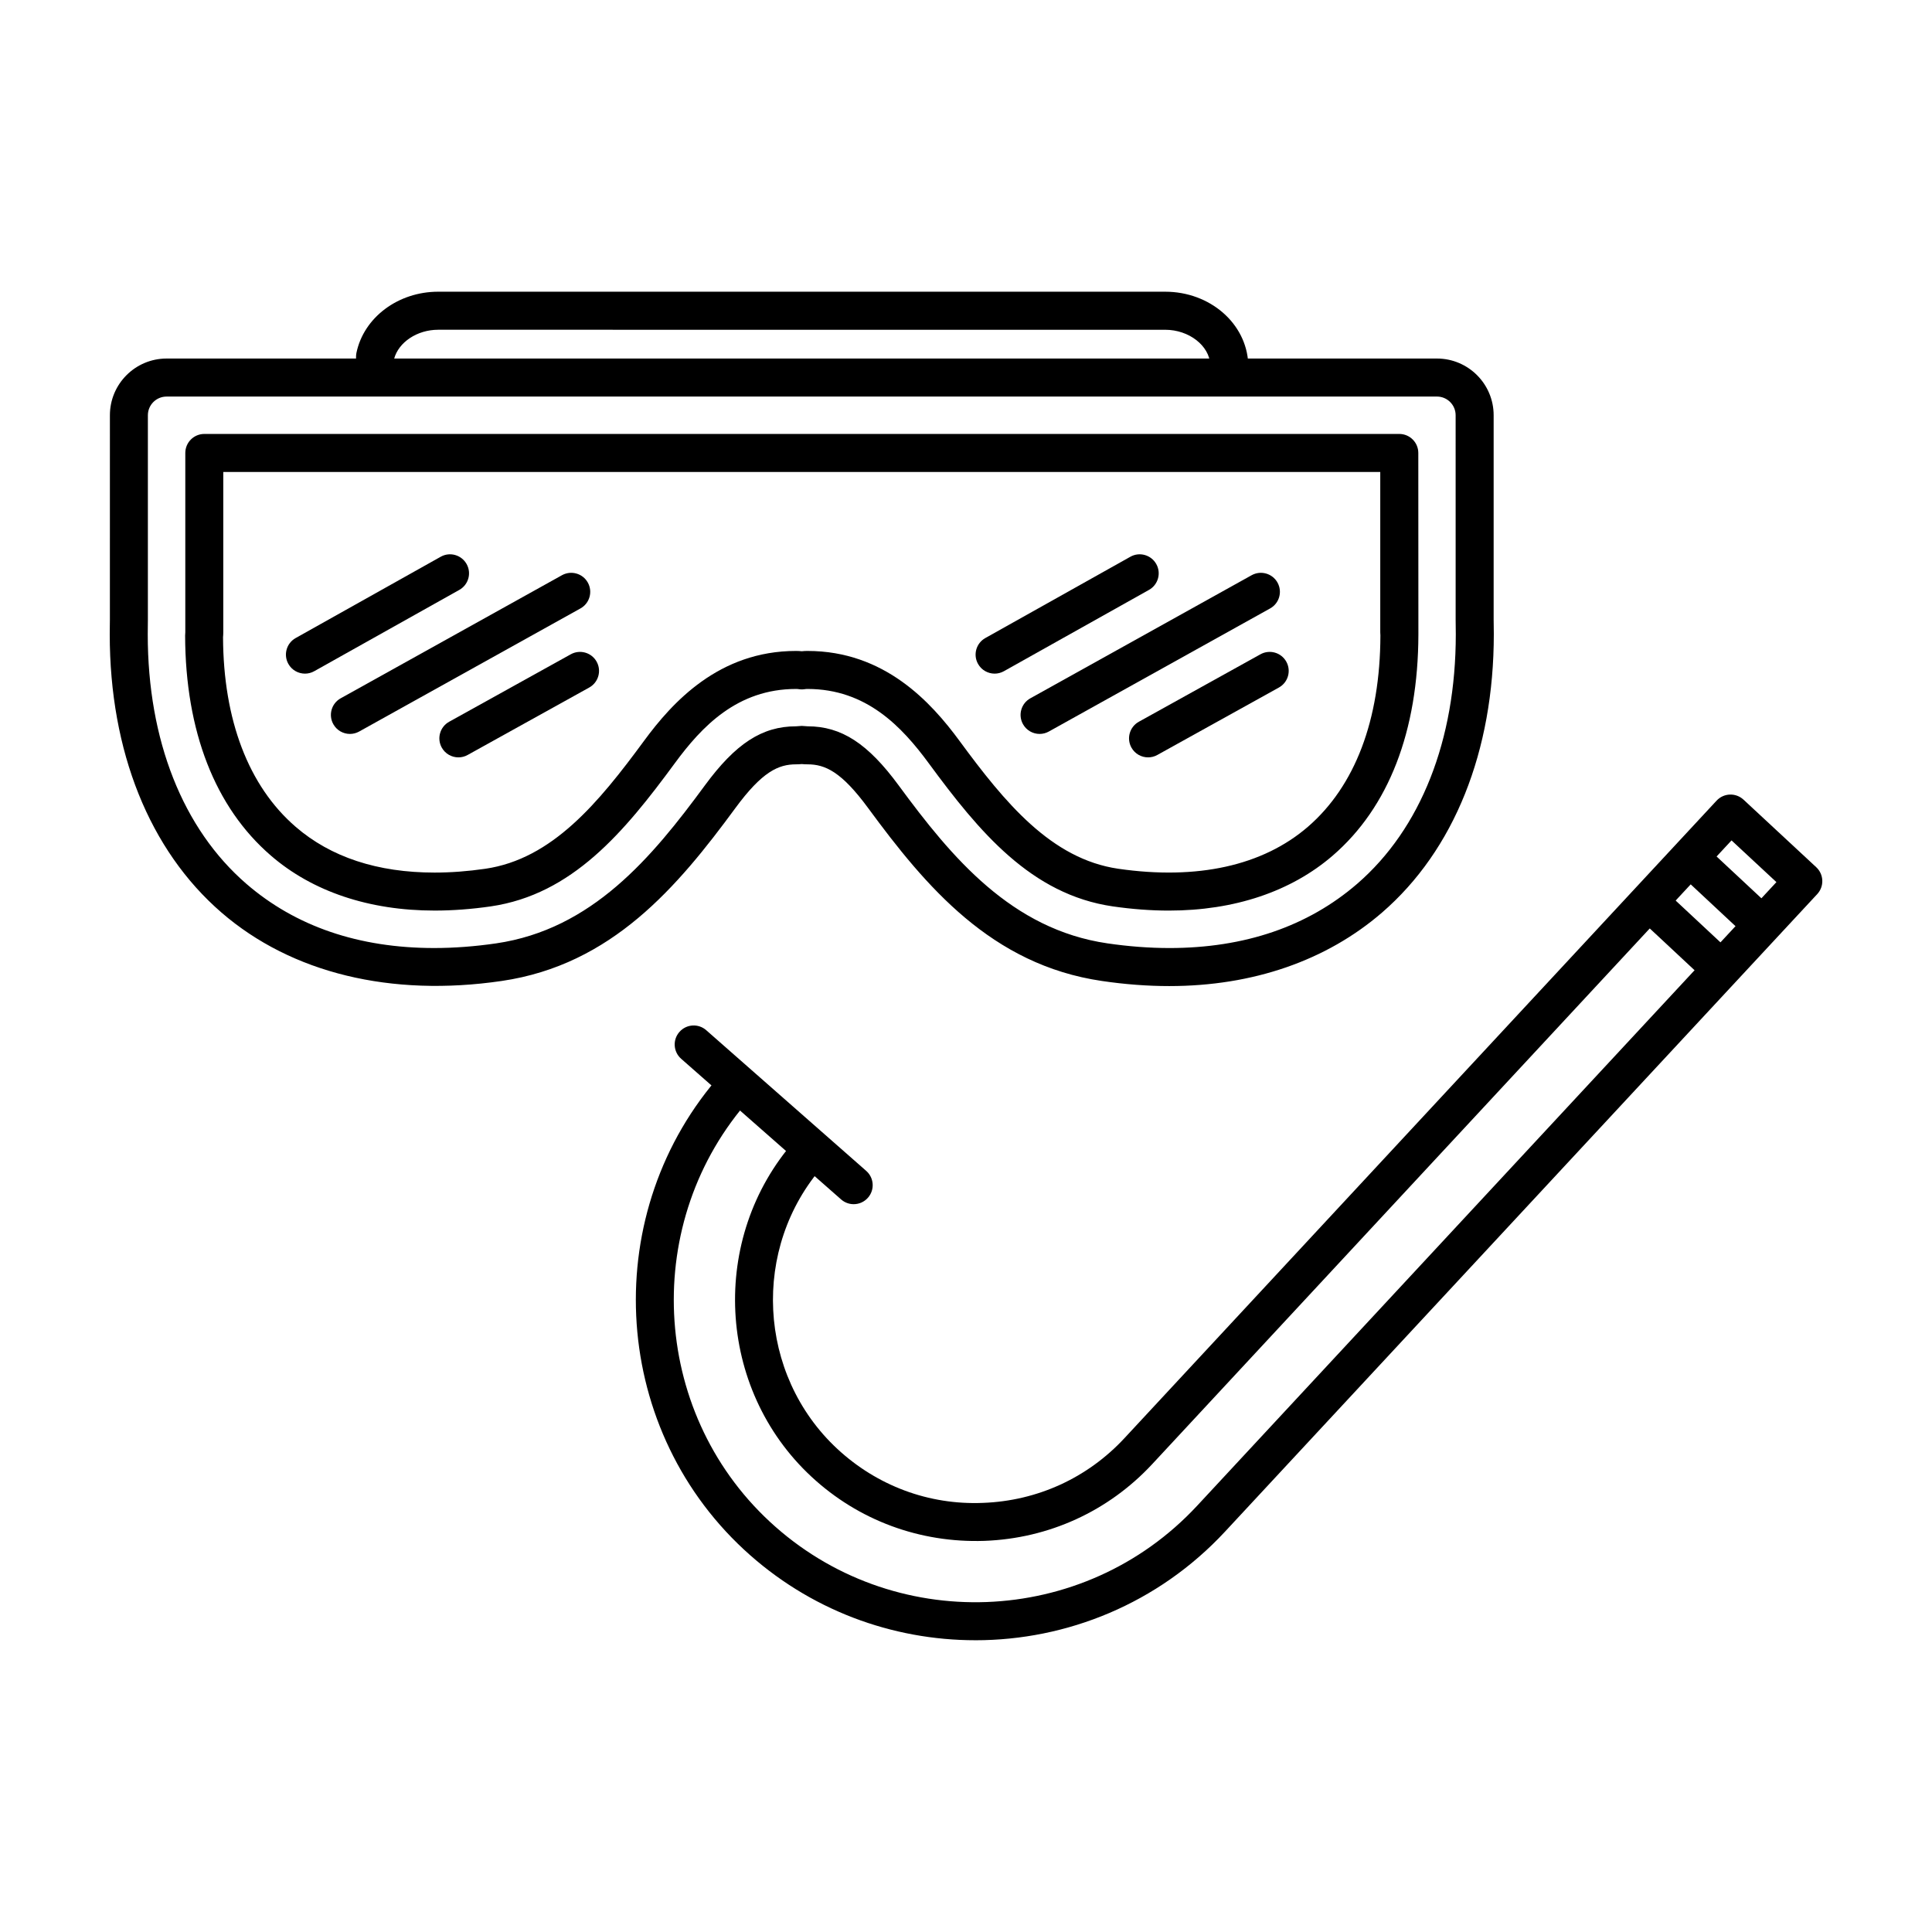 <?xml version="1.0" encoding="UTF-8"?>
<!-- Uploaded to: SVG Repo, www.svgrepo.com, Generator: SVG Repo Mixer Tools -->
<svg fill="#000000" width="800px" height="800px" version="1.1" viewBox="144 144 512 512" xmlns="http://www.w3.org/2000/svg">
 <g>
  <path d="m224.82 322.52c-1.762 0-3.477-0.926-4.398-2.574-1.367-2.422-0.5-5.496 1.93-6.856l38.445-21.547c2.422-1.367 5.496-0.492 6.856 1.93 1.367 2.422 0.5 5.496-1.93 6.856l-38.445 21.547c-0.777 0.438-1.621 0.645-2.457 0.645z"/>
  <path d="m236.74 338.5c-1.77 0-3.488-0.934-4.41-2.59-1.355-2.434-0.48-5.5 1.953-6.852l58.645-32.621c2.438-1.344 5.5-0.48 6.852 1.953 1.355 2.434 0.48 5.5-1.953 6.852l-58.645 32.621c-0.773 0.43-1.613 0.637-2.441 0.637z"/>
  <path d="m265.48 344.71c-1.773 0-3.492-0.938-4.41-2.594-1.352-2.434-0.469-5.496 1.965-6.848l32.234-17.879c2.422-1.344 5.5-0.473 6.848 1.965 1.352 2.434 0.469 5.496-1.965 6.848l-32.234 17.879c-0.773 0.43-1.609 0.629-2.438 0.629z"/>
  <path d="m407.59 322.52c-1.762 0-3.477-0.926-4.398-2.574-1.367-2.422-0.5-5.496 1.93-6.856l38.445-21.547c2.422-1.367 5.496-0.492 6.856 1.93 1.367 2.422 0.5 5.496-1.93 6.856l-38.445 21.547c-0.781 0.438-1.625 0.645-2.457 0.645z"/>
  <path d="m419.51 338.5c-1.77 0-3.488-0.934-4.41-2.59-1.355-2.434-0.48-5.5 1.953-6.852l58.645-32.621c2.434-1.344 5.5-0.48 6.852 1.953 1.355 2.434 0.48 5.5-1.953 6.852l-58.645 32.621c-0.777 0.43-1.613 0.637-2.441 0.637z"/>
  <path d="m448.25 344.71c-1.773 0-3.492-0.938-4.41-2.594-1.352-2.434-0.469-5.496 1.965-6.848l32.234-17.879c2.43-1.344 5.496-0.473 6.848 1.965 1.352 2.434 0.469 5.496-1.965 6.848l-32.234 17.879c-0.773 0.43-1.613 0.629-2.438 0.629z"/>
  <path d="m453.88 405.32c-5.762 0-11.773-0.453-17.863-1.352-29.242-4.273-46.637-24.984-61.953-45.828-7.09-9.648-11.402-11.582-16.062-11.582-0.508 0-1.02-0.023-1.523-0.074-0.504 0.047-1.012 0.074-1.523 0.074-4.664 0-8.984 1.941-16.066 11.582-15.316 20.844-32.711 41.555-61.949 45.828-29.305 4.289-55.656-2.055-74.242-18.129-19.105-16.52-29.617-42.715-29.617-73.754l0.035-3.582c0-0.059 0-0.117 0.004-0.176l0.004-54.289c0-8.289 6.742-15.023 15.023-15.023h336.66c8.289 0 15.023 6.742 15.023 15.023v54.289c0 0.055 0.004 0.109 0.004 0.168l0.039 3.531c0 31.094-10.52 57.289-29.617 73.809-14.75 12.746-34.246 19.484-56.375 19.484zm-97.406-68.949c0.23 0 0.465 0.016 0.691 0.047 0.273 0.039 0.551 0.059 0.832 0.059 8.988 0 15.992 4.543 24.184 15.695 14.055 19.129 29.902 38.113 55.297 41.828 5.613 0.82 11.133 1.238 16.41 1.238 19.957 0 36.707-5.727 49.781-17.023 16.852-14.574 26.133-38.062 26.133-66.129l-0.035-3.367c-0.004-0.09-0.004-0.176-0.004-0.258l-0.004-54.422c0-2.731-2.223-4.949-4.949-4.949l-336.67 0.004c-2.731 0-4.949 2.223-4.949 4.949v54.426c0 0.082 0 0.168-0.004 0.246l-0.031 3.422c0 28.023 9.281 51.508 26.137 66.086 13.059 11.289 29.805 17.012 49.766 17.012 5.305 0 10.828-0.418 16.426-1.234 25.391-3.715 41.238-22.695 55.289-41.828 8.188-11.145 15.195-15.695 24.188-15.695 0.277 0 0.559-0.02 0.832-0.059 0.223-0.031 0.449-0.047 0.68-0.047zm97.285 48.945c-4.762 0-9.766-0.379-14.855-1.113-21.617-3.148-35.395-19.73-48.75-37.898-7.164-9.754-16.586-19.723-32.156-19.723-0.246 0-0.492 0.016-0.734 0.055-0.523 0.086-1.055 0.086-1.57 0-0.242-0.039-0.488-0.055-0.734-0.055-15.578 0-25 9.969-32.156 19.719-13.355 18.172-27.129 34.746-48.75 37.902-5.106 0.734-10.105 1.109-14.863 1.109-17.375 0-32.395-5.043-43.418-14.586-14.781-12.762-22.637-32.918-22.711-58.289 0-0.004 0.047-0.887 0.047-0.891v-47.508c0-2.781 2.258-5.039 5.039-5.039h316.68c2.781 0 5.039 2.258 5.039 5.039l0.023 48.039c-0.051 25.723-7.898 45.883-22.688 58.652-11.051 9.539-26.07 14.586-43.438 14.586zm-95.762-68.809c20.414 0 32.762 13.602 40.281 23.832 12.035 16.379 24.312 31.301 42.078 33.891 20.93 3.027 38.293-0.797 50.254-11.125 12.508-10.809 19.156-28.34 19.211-50.691-0.016-0.039-0.039-0.453-0.039-0.863v-42.473h-306.61v42.473c0 0.438-0.023 0.883-0.066 1.309 0.086 21.922 6.731 39.449 19.242 50.25 9.305 8.051 21.699 12.133 36.832 12.133 4.277 0 8.793-0.336 13.418-1.008 17.758-2.59 30.031-17.512 42.074-33.895 7.512-10.227 19.863-23.832 40.281-23.832 0.508 0 1.02 0.023 1.523 0.082 0.496-0.059 1.004-0.082 1.516-0.082z"/>
  <path d="m402.49 578.68c-21.992 0-44.027-7.965-61.375-24.066-35.746-33.195-38.352-89.812-5.809-126.21 1.855-2.07 5.039-2.254 7.113-0.398 2.074 1.855 2.254 5.039 0.398 7.113-28.91 32.328-26.598 82.625 5.152 112.11 32.379 30.074 83.203 28.191 113.28-4.188l153.52-165.27-11.898-11.055-153.52 165.29c-11.602 12.484-27.398 19.711-44.473 20.34-17.086 0.574-33.367-5.414-45.852-17.02-25.145-23.355-27.125-63.312-4.414-89.07 1.844-2.086 5.019-2.289 7.113-0.441 2.086 1.84 2.289 5.023 0.441 7.113-19.129 21.695-17.461 55.348 3.715 75.023 10.516 9.77 24.238 14.93 38.621 14.328 14.391-0.527 27.695-6.609 37.465-17.125l156.95-168.98c1.895-2.035 5.078-2.156 7.125-0.262l19.281 17.91c0.977 0.91 1.559 2.172 1.605 3.508 0.051 1.336-0.434 2.637-1.344 3.617l-156.95 168.96c-17.754 19.102-41.922 28.777-66.148 28.777z"/>
  <path d="m370.23 463.12c-1.18 0-2.367-0.414-3.324-1.254l-42.395-37.281c-2.09-1.84-2.297-5.023-0.457-7.109 1.84-2.098 5.023-2.297 7.109-0.457l42.395 37.281c2.09 1.84 2.297 5.023 0.457 7.109-0.996 1.137-2.387 1.711-3.785 1.711z"/>
  <path d="m469.77 248.56c-2.781 0-5.039-2.258-5.039-5.039v-2.891c-0.23-4.992-5.594-9.238-11.949-9.238l-192.66-0.004c-5.57 0-10.5 3.293-11.688 7.734v3.883c0 2.781-2.258 5.039-5.039 5.039s-5.039-2.258-5.039-5.039v-4.469c0-0.344 0.035-0.691 0.105-1.027 1.949-9.391 11.059-16.203 21.66-16.203h192.66c11.863 0 21.539 8.383 22.023 19.09l0.004 3.125c0.004 2.785-2.254 5.039-5.035 5.039z"/>
  <path d="m610.67 393.88c-1.234 0-2.465-0.449-3.438-1.355l-18.738-17.477c-2.035-1.898-2.144-5.09-0.246-7.125s5.09-2.144 7.125-0.246l18.738 17.477c2.035 1.898 2.144 5.09 0.246 7.125-0.992 1.062-2.336 1.602-3.688 1.602z"/>
  <path d="m599.96 405.69c-1.234 0-2.465-0.449-3.438-1.355l-18.738-17.477c-2.035-1.898-2.144-5.09-0.246-7.125 1.898-2.035 5.082-2.144 7.125-0.246l18.738 17.477c2.035 1.898 2.144 5.09 0.246 7.125-0.992 1.062-2.336 1.602-3.688 1.602z"/>
 </g>
</svg>
